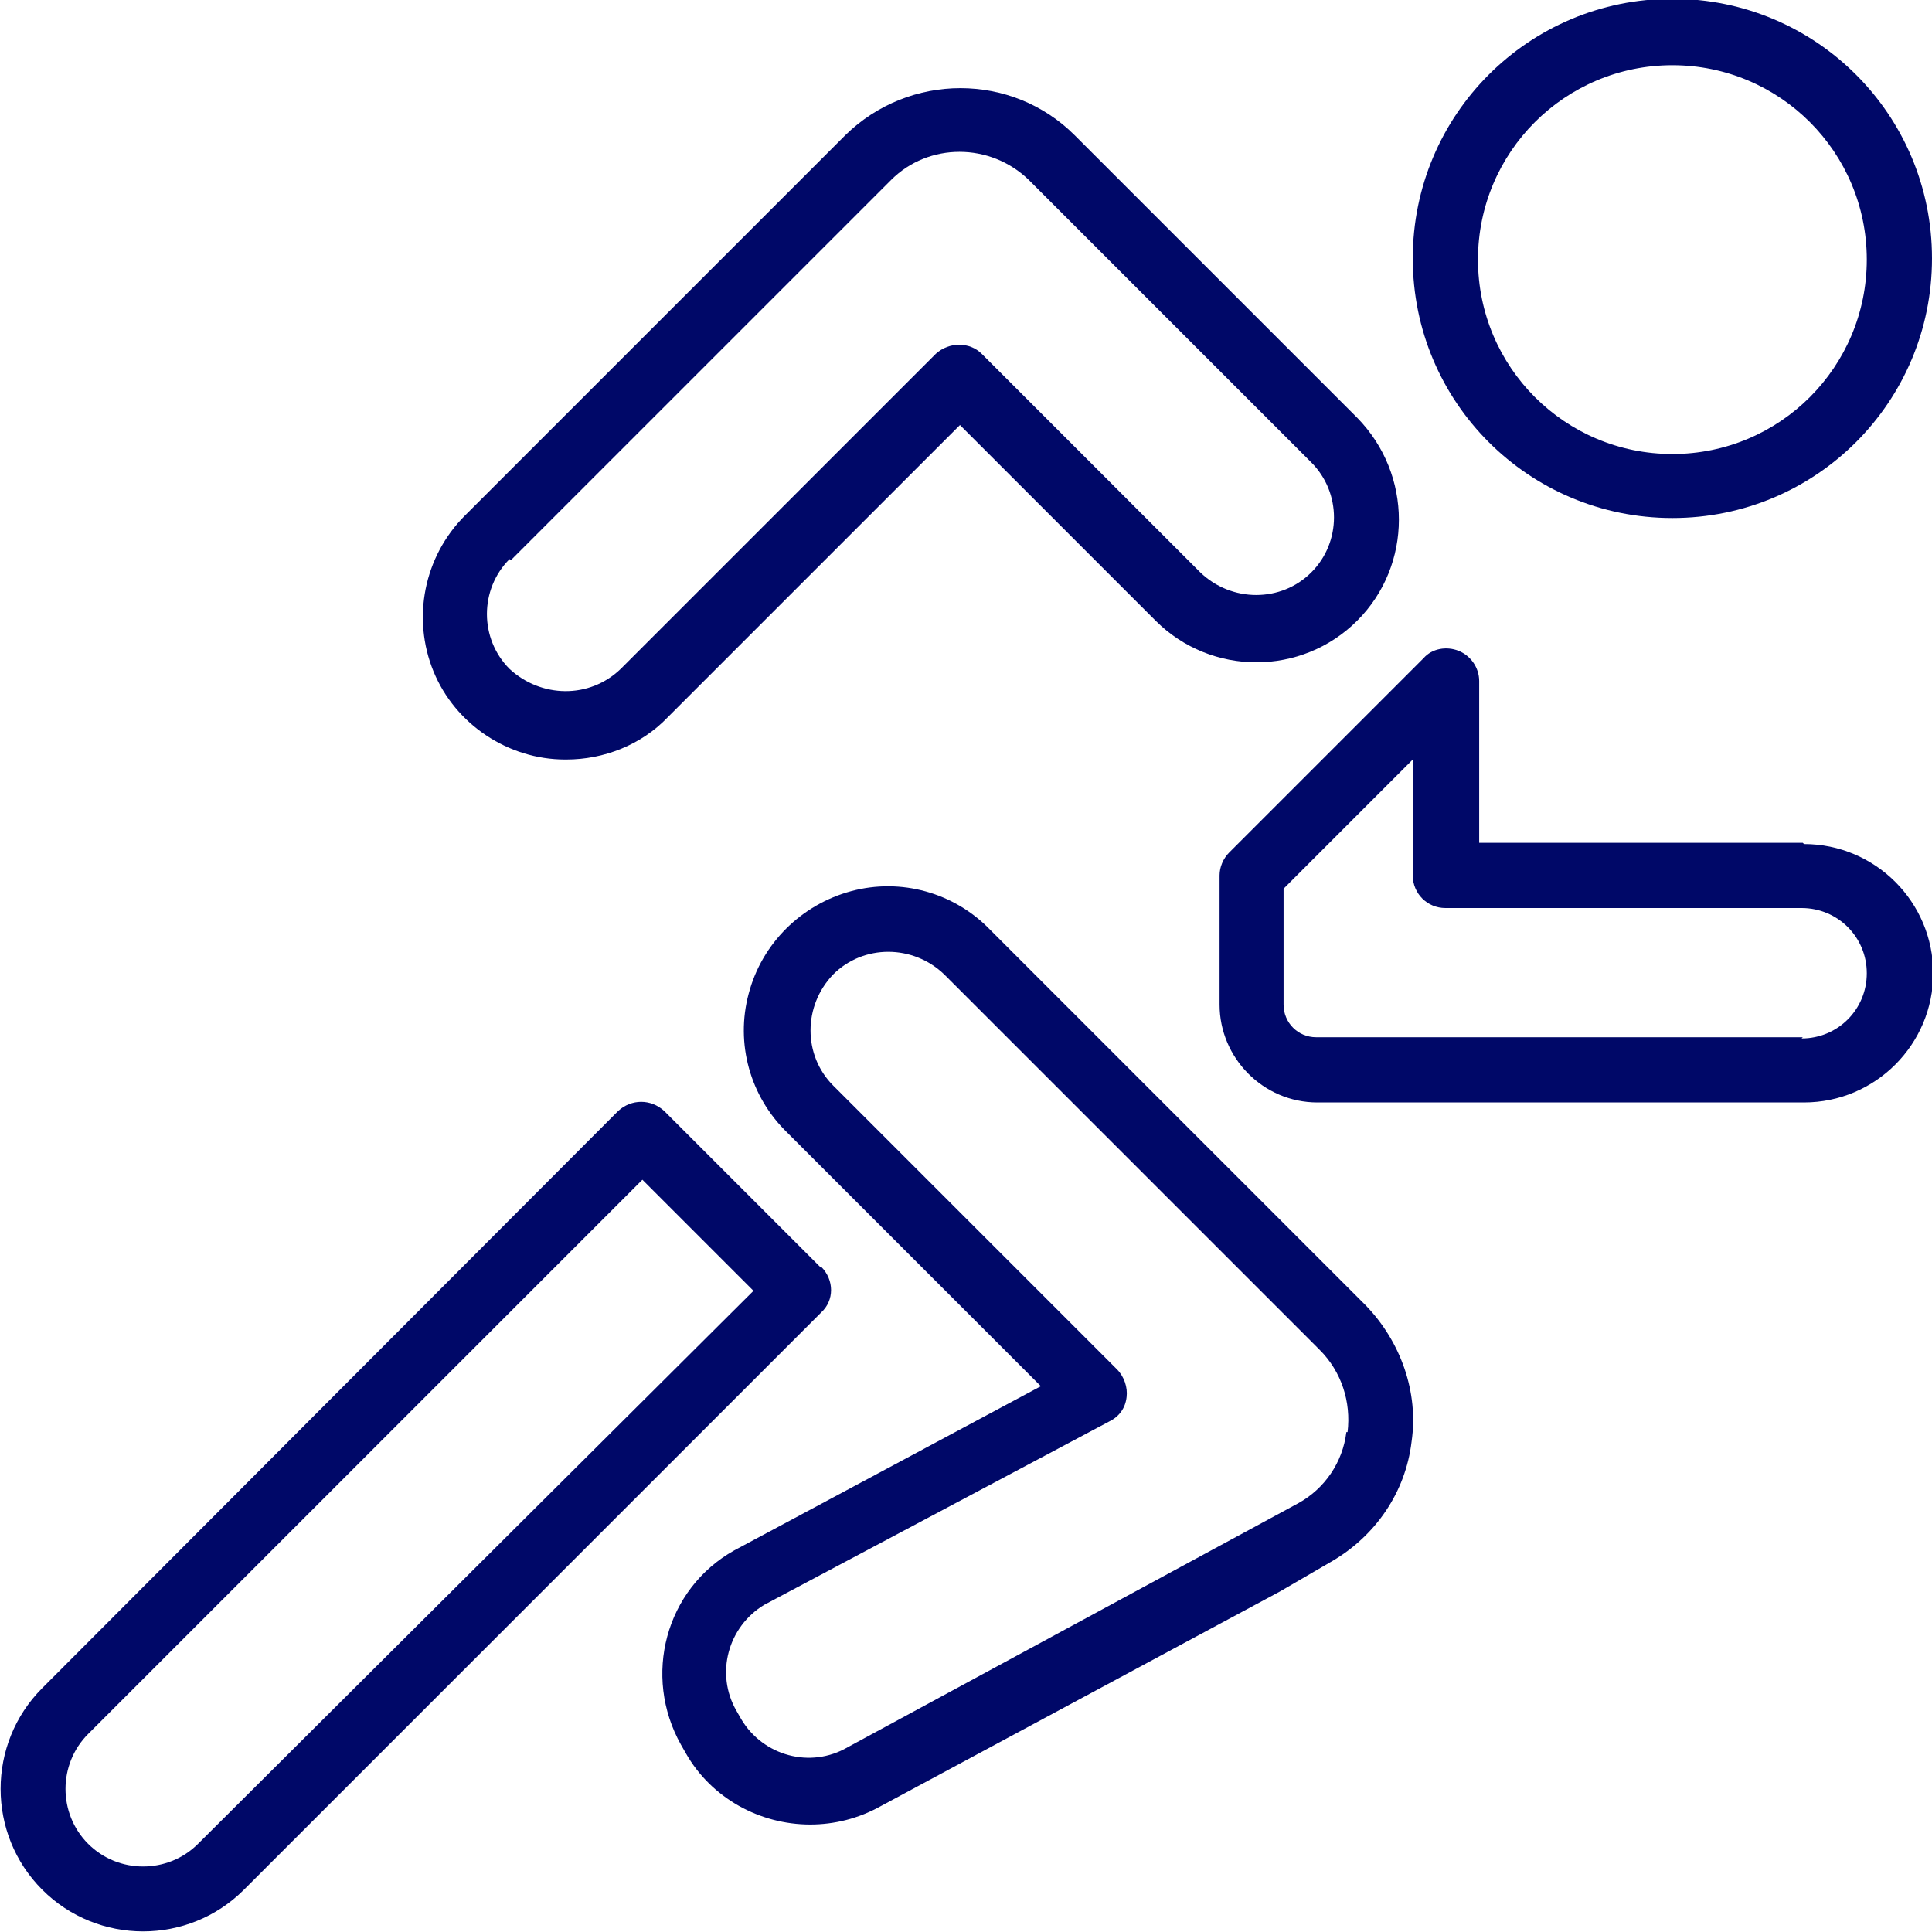 <svg viewBox="0 0 16 16" xmlns="http://www.w3.org/2000/svg" data-name="Calque 2" id="Calque_2">
  <defs>
    <style>
      .cls-1 {
        fill: #000868;
      }
    </style>
  </defs>
  <g data-name="Calque 1" id="Calque_1-2">
    <g>
      <path d="M13.85,4.29c1.19,0,2.15-.96,2.15-2.15s-.96-2.15-2.15-2.15-2.15.96-2.15,2.15c0,1.19.96,2.15,2.15,2.15h0ZM13.85.54c.89,0,1.61.72,1.61,1.61s-.72,1.61-1.61,1.61-1.61-.72-1.61-1.61c0-.89.72-1.61,1.61-1.61h0Z" class="cls-1"></path>
      <path d="M4.69,6.29c.31,0,.62-.12.84-.35l2.42-2.42,1.62,1.62c.46.46,1.21.46,1.67,0h0c.46-.46.46-1.21,0-1.68l-2.34-2.34c-.52-.52-1.37-.52-1.9,0l-3.15,3.15c-.34.34-.44.85-.26,1.29.18.44.62.73,1.09.73h0ZM4.23,4.64l3.15-3.15c.31-.31.82-.31,1.14,0l2.34,2.34c.25.25.25.66,0,.91h0c-.25.25-.66.25-.92,0l-1.81-1.81c-.1-.1-.27-.1-.38,0l-2.61,2.61c-.26.25-.66.24-.92,0-.25-.25-.25-.66,0-.91h0Z" class="cls-1"></path>
      <g>
        <path d="M14.93,6.98h-2.68v-1.34c0-.11-.07-.21-.17-.25-.1-.04-.22-.02-.29.06l-1.61,1.61c-.05.05-.08.12-.08.19v1.07c0,.44.36.81.81.81h4.03c.59,0,1.07-.48,1.07-1.07s-.48-1.07-1.07-1.07h0ZM14.93,8.59h-4.03c-.15,0-.27-.12-.27-.27v-.96l1.07-1.07v.96c0,.15.12.27.27.27h2.95c.3,0,.54.24.54.54s-.24.54-.54.54h0Z" class="cls-1"></path>
        <path d="M6.8,10.5l-1.3-1.3c-.11-.1-.27-.1-.38,0L.35,13.98c-.46.46-.46,1.21,0,1.67H.35c.46.46,1.21.46,1.67,0l4.78-4.78c.11-.1.11-.27,0-.38h0ZM1.64,15.27c-.25.25-.66.25-.91,0h0c-.25-.25-.25-.66,0-.91l4.59-4.59.92.92L1.64,15.27Z" class="cls-1"></path>
      </g>
      <path d="M8.2,7.7c-.3-.31-.74-.43-1.15-.32-.41.11-.74.43-.85.85-.11.41.01.85.32,1.15l2.1,2.1-2.54,1.36c-.57.32-.76,1.04-.44,1.61l.04.07c.21.37.61.59,1.03.59.2,0,.4-.05.58-.15l3.31-1.78.43-.25c.36-.21.61-.57.66-.99.06-.41-.09-.83-.38-1.13l-3.11-3.11ZM11.15,11.86c-.03.25-.18.47-.4.59l-3.73,2.02c-.31.18-.7.07-.88-.23l-.04-.07c-.18-.31-.07-.7.23-.88l2.86-1.52c.08-.04.13-.11.14-.2.01-.08-.02-.17-.08-.23l-2.35-2.35c-.25-.25-.25-.66,0-.92.25-.25.66-.25.92,0l3.11,3.11c.18.18.26.43.23.68h0Z" class="cls-1"></path>
    </g>
  </g>
</svg>